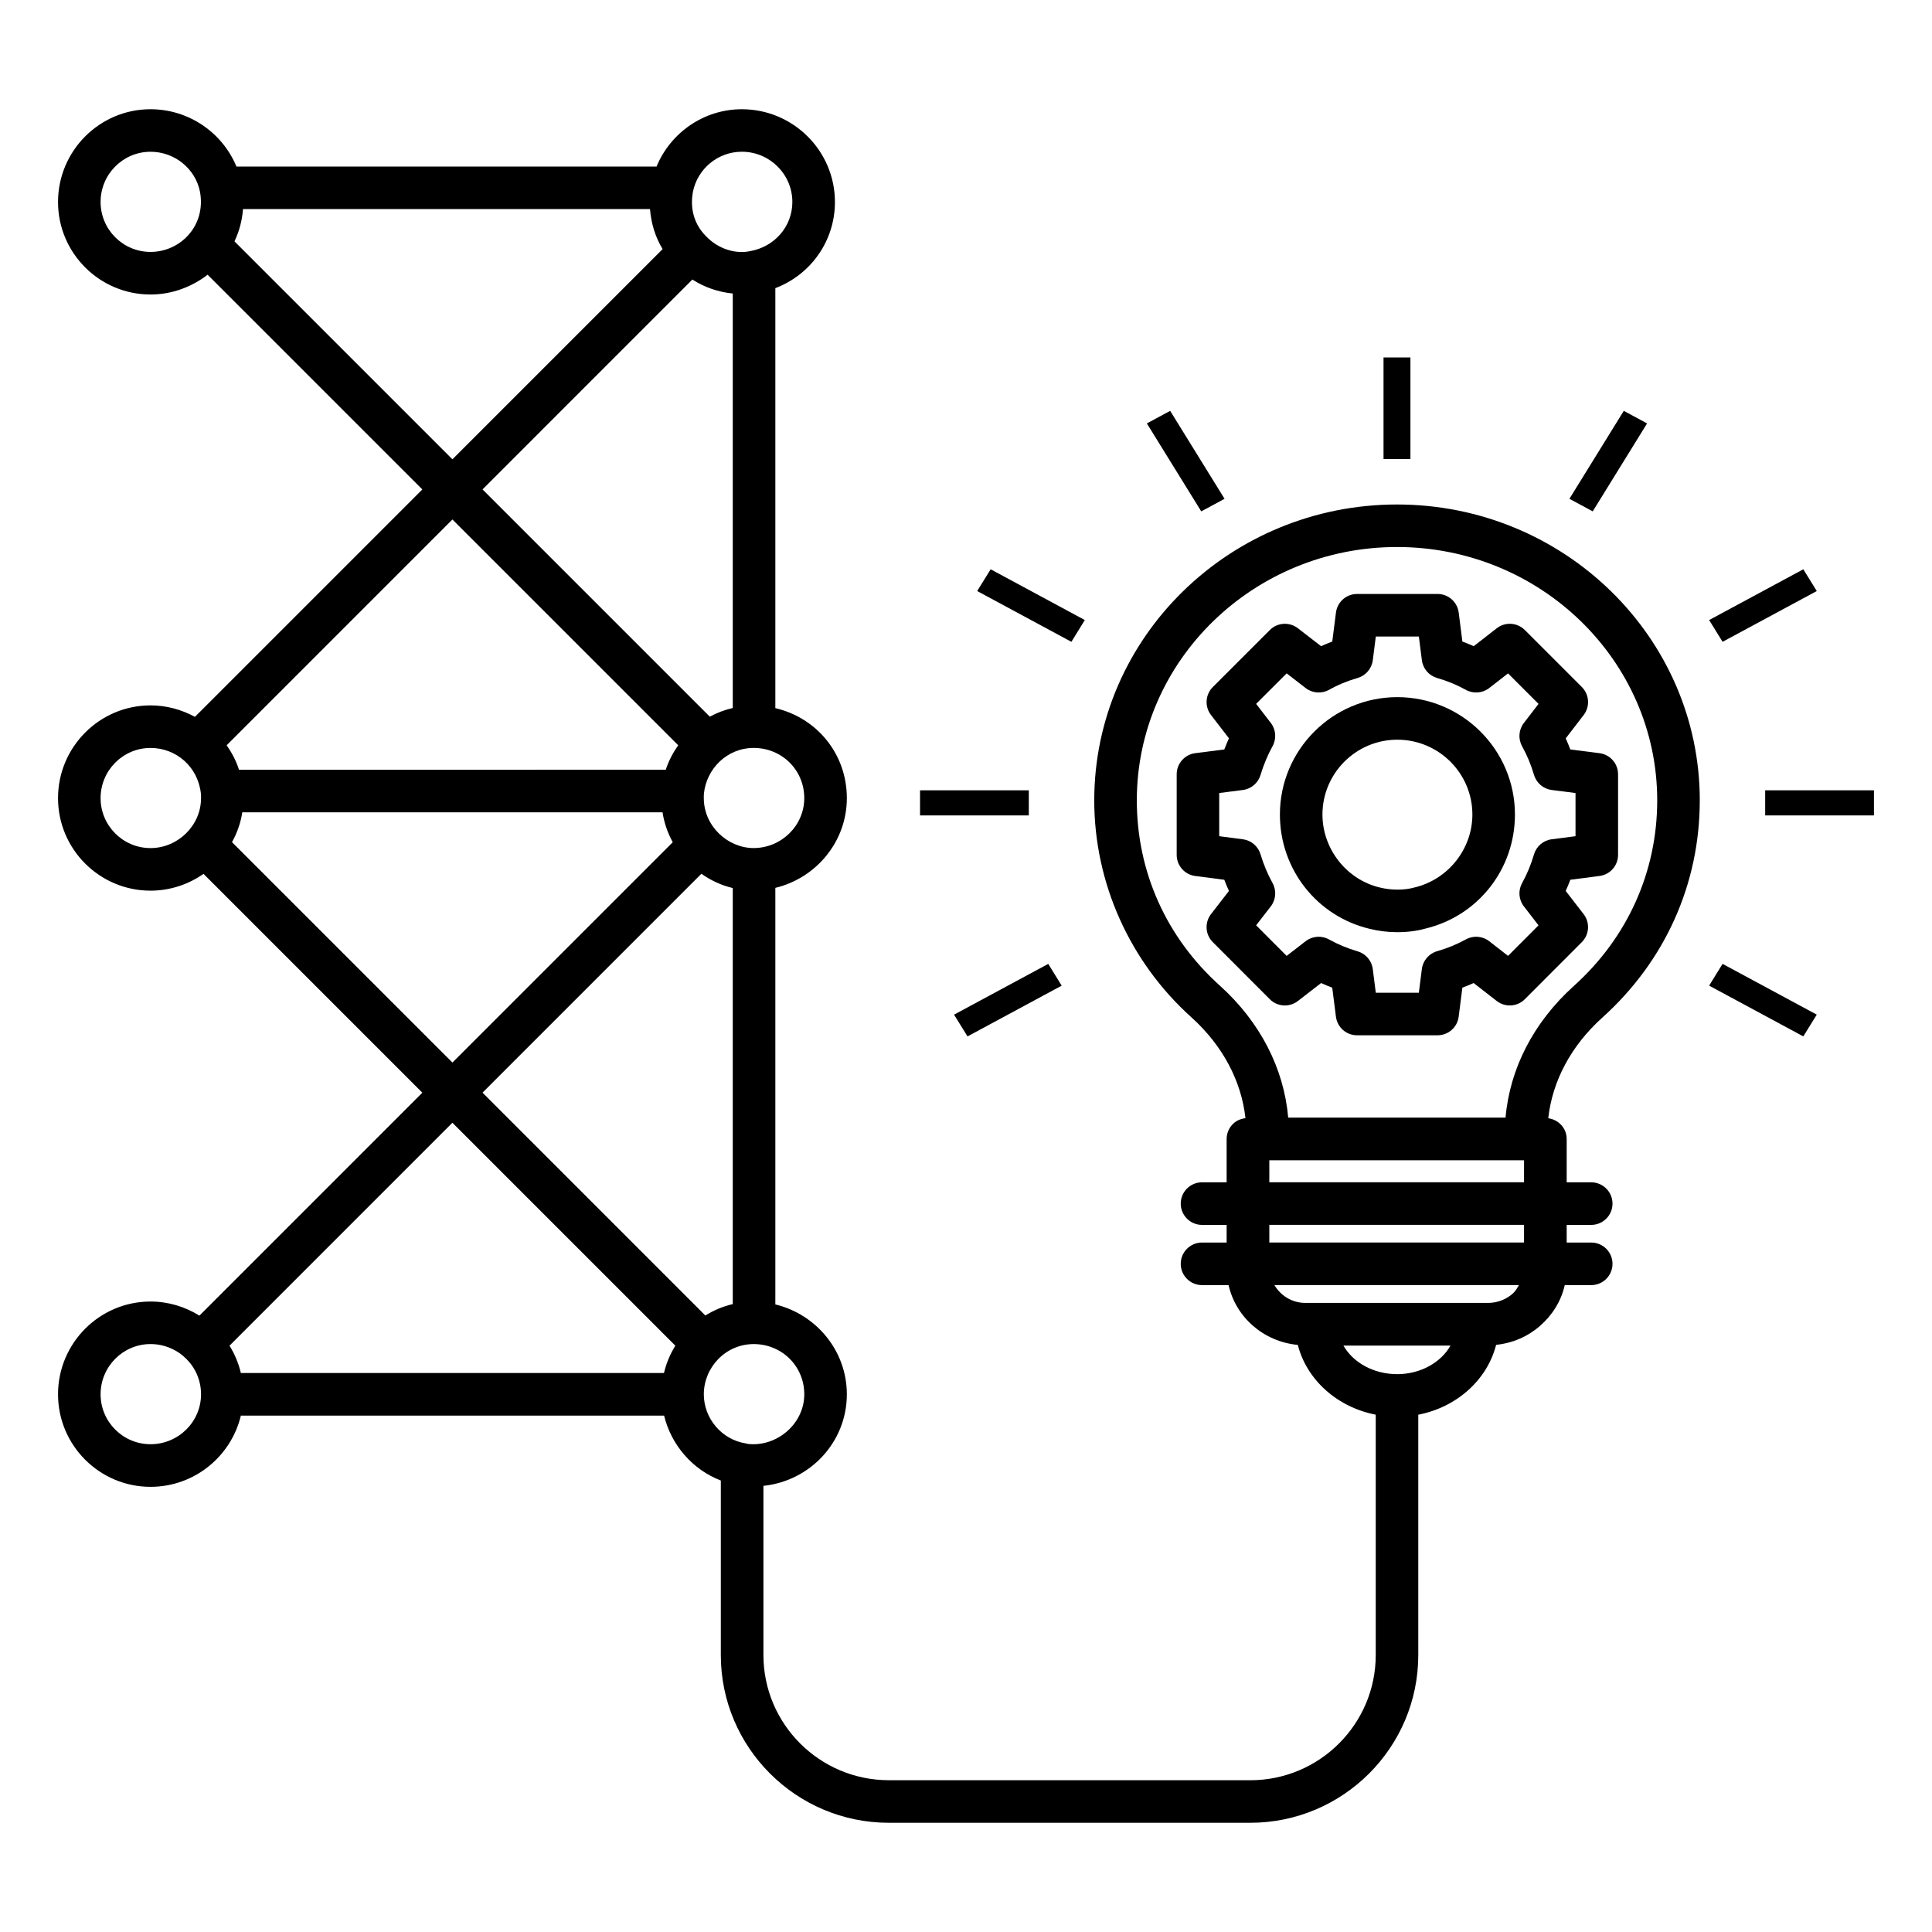 <?xml version="1.0" encoding="UTF-8"?>
<!-- Uploaded to: ICON Repo, www.iconrepo.com, Generator: ICON Repo Mixer Tools -->
<svg fill="#000000" width="800px" height="800px" version="1.1" viewBox="144 144 512 512" xmlns="http://www.w3.org/2000/svg">
 <g>
  <path d="m594.46 356.12c0-43.246-35.992-78.426-80.234-78.426-44.242 0-80.238 35.184-80.238 78.426 0 21.832 9.398 42.797 25.77 57.5 8.234 7.438 13.211 16.797 14.301 26.707-1.277 0.164-2.453 0.664-3.316 1.535-1.031 1.023-1.672 2.434-1.672 4v11.465h-6.523c-3.113 0-5.641 2.527-5.641 5.641s2.527 5.641 5.641 5.641h6.523v4.676h-6.523c-3.113 0-5.641 2.527-5.641 5.641s2.527 5.641 5.641 5.641h7.039c1.922 8.539 9.301 15 18.348 15.848 2.356 9.242 10.418 16.504 20.648 18.492v63.711c0 18.285-14.91 33.164-33.238 33.164l-95.793-0.008c-18.324 0-33.234-14.879-33.234-33.164v-44.844c12.387-1.293 22.105-11.609 22.105-24.258 0-11.512-8.078-21.188-18.949-23.824v-110.39c10.836-2.606 18.949-12.273 18.949-23.777 0-11.734-7.945-21.289-18.949-23.855v-111.3c9.371-3.559 15.793-12.492 15.793-22.824 0-13.559-11.066-24.59-24.668-24.59-10.023 0-18.867 6.156-22.609 15.191l-111.33-0.004c-3.734-9.012-12.652-15.188-22.77-15.188-13.516 0-24.512 11.031-24.512 24.59 0 13.516 10.996 24.512 24.512 24.512 5.539 0 10.852-1.938 15.129-5.246l56.906 56.906-60.266 60.266c-3.566-1.941-7.586-3.039-11.77-3.039-13.516 0-24.512 11.031-24.512 24.586 0 13.52 10.996 24.516 24.512 24.516 5.148 0 10.035-1.641 14.043-4.453l57.992 57.992-59.078 59.082c-3.859-2.398-8.293-3.738-12.957-3.738-13.516 0-24.512 11.031-24.512 24.59 0 13.52 10.996 24.516 24.512 24.516 11.641 0 21.363-8.078 23.941-18.875h112.16c1.895 7.805 7.531 14.324 15.035 17.199v46.266c0 24.504 19.969 44.441 44.516 44.441h95.797c24.547 0 44.52-19.938 44.52-44.441v-63.703c10.227-1.984 18.281-9.262 20.629-18.516 4.465-0.457 8.496-2.262 11.672-5.055 3.211-2.805 5.562-6.519 6.519-10.773h7.012c3.113 0 5.641-2.527 5.641-5.641s-2.527-5.641-5.641-5.641h-6.504v-4.676h6.504c3.113 0 5.641-2.527 5.641-5.641s-2.527-5.641-5.641-5.641h-6.504v-11.496c0-2.844-2.141-5.102-4.883-5.488 1.09-9.879 6.066-19.215 14.293-26.637 16.676-14.984 25.859-35.438 25.859-57.586zm-410.57-145.36c-7.297 0-13.234-5.938-13.234-13.234 0-7.34 5.938-13.309 13.234-13.309 6.379 0 11.891 4.477 13.105 10.582 1.668 9.016-5.188 15.961-13.105 15.961zm0 157.99c-7.297 0-13.234-5.938-13.234-13.234 0-7.336 5.938-13.305 13.234-13.305 6.754 0 12.59 4.941 13.355 12.141 0.047 0.375 0.031 0.793 0.031 1.164 0 7.223-6.098 13.234-13.387 13.234zm13.387 144.76c-0.008 7.293-6.008 13.223-13.387 13.223-7.297 0-13.234-5.938-13.234-13.234 0-7.34 5.938-13.309 13.234-13.309 7.34 0 13.379 5.902 13.387 13.297 0 0.004-0.004 0.008-0.004 0.012s0.004 0.008 0.004 0.012zm159.86-158c0 7.246-5.988 13.18-13.352 13.234v0.008c-0.012 0-0.023 0.008-0.035 0.008v-0.016c-6.906 0-13.234-5.82-13.234-13.234 0-0.383-0.016-0.816 0.039-1.281 0.688-6.43 6.031-12.023 13.23-12.023 7.488 0.047 13.352 5.894 13.352 13.305zm-29.508-160.65c1.223-6.172 6.676-10.648 12.965-10.648 7.379 0 13.387 5.969 13.387 13.309 0 6.457-4.664 11.934-11.34 13.059-3.477 0.73-8.191-0.418-11.59-4.043-2.859-2.844-4.297-6.981-3.422-11.676zm-0.141 23.219c3.211 2.074 6.879 3.316 10.703 3.707v109.84c-2.148 0.496-4.191 1.266-6.082 2.301l-60.234-60.234zm-121.35-10.117c1.281-2.684 2.031-5.566 2.262-8.559h107.86c0.293 3.828 1.418 7.449 3.34 10.613l-55.703 55.703zm57.758 73.707 59.832 59.832c-1.398 1.996-2.539 4.156-3.289 6.484l-113.1 0.004c-0.754-2.34-1.883-4.504-3.273-6.488zm-58.414 85.508c1.359-2.438 2.293-5.098 2.727-7.91h111.37c0.438 2.84 1.367 5.512 2.711 7.926l-58.395 58.395zm114.48 140.68h-112.13c-0.605-2.562-1.617-4.996-3.012-7.242l59.074-59.078 59.078 59.078c-1.395 2.242-2.406 4.676-3.012 7.242zm-48.09-74.293 58.004-58.008c2.516 1.77 5.316 3.078 8.312 3.785v110.26c-2.59 0.602-5.027 1.621-7.262 3.019zm69.691 92.938c-6.297-1.008-11.043-6.598-11.043-13.004 0-7.051 5.695-13.309 13.27-13.309 7.488 0.051 13.352 5.898 13.352 13.309 0.004 7.793-7.188 13.961-14.867 13.168-0.234-0.07-0.469-0.125-0.711-0.164zm172.71-18.336c-0.02 0-0.035-0.012-0.051-0.012-0.012 0-0.023 0.008-0.039 0.008-6.238-0.02-11.633-3.113-14.164-7.57h28.383c-2.527 4.465-7.902 7.562-14.129 7.574zm30.816-21.539c-1.727 1.637-4.106 2.656-6.731 2.656h-48.426c-3.57 0-6.57-1.957-8.207-4.731h64.82c-0.43 0.73-0.84 1.48-1.457 2.074zm2.797-13.355h-67.504v-4.676h67.504zm0-15.957h-67.504v-5.824h67.504zm13.164-52c-10.613 9.582-16.93 21.832-18.066 34.867h-57.598c-1.133-13.07-7.449-25.348-18.078-34.949-14.215-12.766-22.039-30.211-22.039-49.121 0-37.023 30.934-67.148 68.957-67.148 38.02 0 68.953 30.121 68.953 67.148-0.004 18.906-7.856 36.379-22.129 49.203z"/>
  <path d="m567.88 343.6-7.731-0.984c-0.375-1-0.781-1.98-1.219-2.938l4.754-6.18c1.73-2.246 1.523-5.426-0.48-7.43l-15.105-15.105c-2.023-2.016-5.215-2.207-7.449-0.465l-6.106 4.75c-0.973-0.441-1.969-0.852-2.996-1.23l-0.977-7.684c-0.359-2.816-2.758-4.926-5.594-4.926h-21.34c-2.84 0-5.234 2.109-5.594 4.922l-0.98 7.688c-1.016 0.379-2 0.785-2.965 1.227l-6.144-4.754c-2.242-1.734-5.43-1.535-7.438 0.473l-15.105 15.105c-2.004 2.004-2.211 5.188-0.477 7.43l4.75 6.16c-0.438 0.961-0.848 1.949-1.23 2.953l-7.699 0.984c-2.816 0.363-4.922 2.758-4.922 5.594v21.363c0 2.836 2.106 5.227 4.914 5.594l7.703 1.004c0.383 1.008 0.793 1.996 1.23 2.961l-4.746 6.129c-1.738 2.246-1.535 5.43 0.469 7.434l15.105 15.129c2.004 2.016 5.199 2.211 7.441 0.477l6.152-4.762c0.965 0.441 1.953 0.848 2.957 1.227l0.98 7.695c0.359 2.816 2.758 4.922 5.594 4.922h21.34c2.84 0 5.234-2.109 5.594-4.926l0.977-7.695c1.008-0.375 2.008-0.781 2.984-1.227l6.117 4.758c2.238 1.738 5.441 1.551 7.453-0.469l15.105-15.129c2.004-2.004 2.207-5.188 0.469-7.434l-4.742-6.133c0.438-0.969 0.848-1.957 1.227-2.961l7.731-1.004c2.812-0.363 4.918-2.758 4.918-5.594v-21.363c0.004-2.832-2.109-5.227-4.926-5.586zm-6.352 22-6.316 0.82c-2.223 0.285-4.059 1.859-4.688 4.004-0.789 2.695-1.852 5.25-3.148 7.594-1.094 1.969-0.91 4.402 0.469 6.188l3.879 5.016-8.078 8.094-4.984-3.883c-1.785-1.379-4.211-1.57-6.188-0.484-2.394 1.32-4.953 2.371-7.606 3.125-2.172 0.617-3.769 2.477-4.059 4.715l-0.801 6.301h-11.406l-0.801-6.281c-0.285-2.227-1.863-4.07-4.019-4.699-2.664-0.773-5.215-1.832-7.574-3.148-1.965-1.094-4.406-0.918-6.195 0.465l-5.035 3.894-8.086-8.102 3.879-5.016c1.379-1.789 1.562-4.223 0.465-6.195-1.289-2.316-2.359-4.879-3.184-7.621-0.641-2.129-2.473-3.684-4.676-3.969l-6.269-0.816v-11.445l6.262-0.801c2.207-0.281 4.039-1.836 4.68-3.961 0.824-2.731 1.902-5.305 3.199-7.652 1.082-1.965 0.898-4.391-0.473-6.168l-3.883-5.039 8.09-8.086 5.035 3.894c1.797 1.387 4.254 1.559 6.223 0.453 2.293-1.297 4.762-2.32 7.547-3.129 2.156-0.629 3.734-2.477 4.019-4.699l0.801-6.285h11.406l0.801 6.281c0.285 2.231 1.863 4.074 4.019 4.703 2.812 0.816 5.297 1.844 7.609 3.137 1.98 1.098 4.426 0.926 6.219-0.465l4.988-3.883 8.082 8.082-3.891 5.059c-1.375 1.785-1.555 4.211-0.461 6.176 1.297 2.34 2.356 4.887 3.152 7.582 0.637 2.144 2.477 3.715 4.695 4l6.305 0.805z"/>
  <path d="m514.3 328.75c-17.156 0-31.113 13.957-31.113 31.113 0 14.5 9.809 26.961 23.785 30.285 2.336 0.582 4.871 0.891 7.328 0.891 2.699 0 5.258-0.336 7.383-0.938 14.012-3.332 23.793-15.766 23.793-30.238 0-17.156-13.984-31.113-31.176-31.113zm4.555 50.438c-2.609 0.738-6.055 0.789-9.215 0.004-8.793-2.094-15.176-10.223-15.176-19.328 0-10.938 8.895-19.836 19.836-19.836 10.973 0 19.898 8.895 19.898 19.836-0.004 9.082-6.363 17.184-15.344 19.324z"/>
  <path d="m510.65 238.73h7.129v26.91h-7.129z"/>
  <path d="m468.52 276.19-14.414-23.309-6.176 3.328 14.414 23.309z"/>
  <path d="m431.49 308.32-24.957-13.453-3.566 5.766 24.961 13.453z"/>
  <path d="m625.46 412.89-24.961-13.453-3.562 5.766 24.957 13.453z"/>
  <path d="m400.4 418.66 24.957-13.453-3.562-5.766-24.961 13.453z"/>
  <path d="m387.82 353.44h28.824v6.656h-28.824z"/>
  <path d="m611.79 353.44h28.824v6.656h-28.824z"/>
  <path d="m596.94 308.32 3.562 5.766 24.961-13.453-3.566-5.766z"/>
  <path d="m574.32 252.88-14.41 23.309 6.176 3.328 14.41-23.309z"/>
 </g>
</svg>